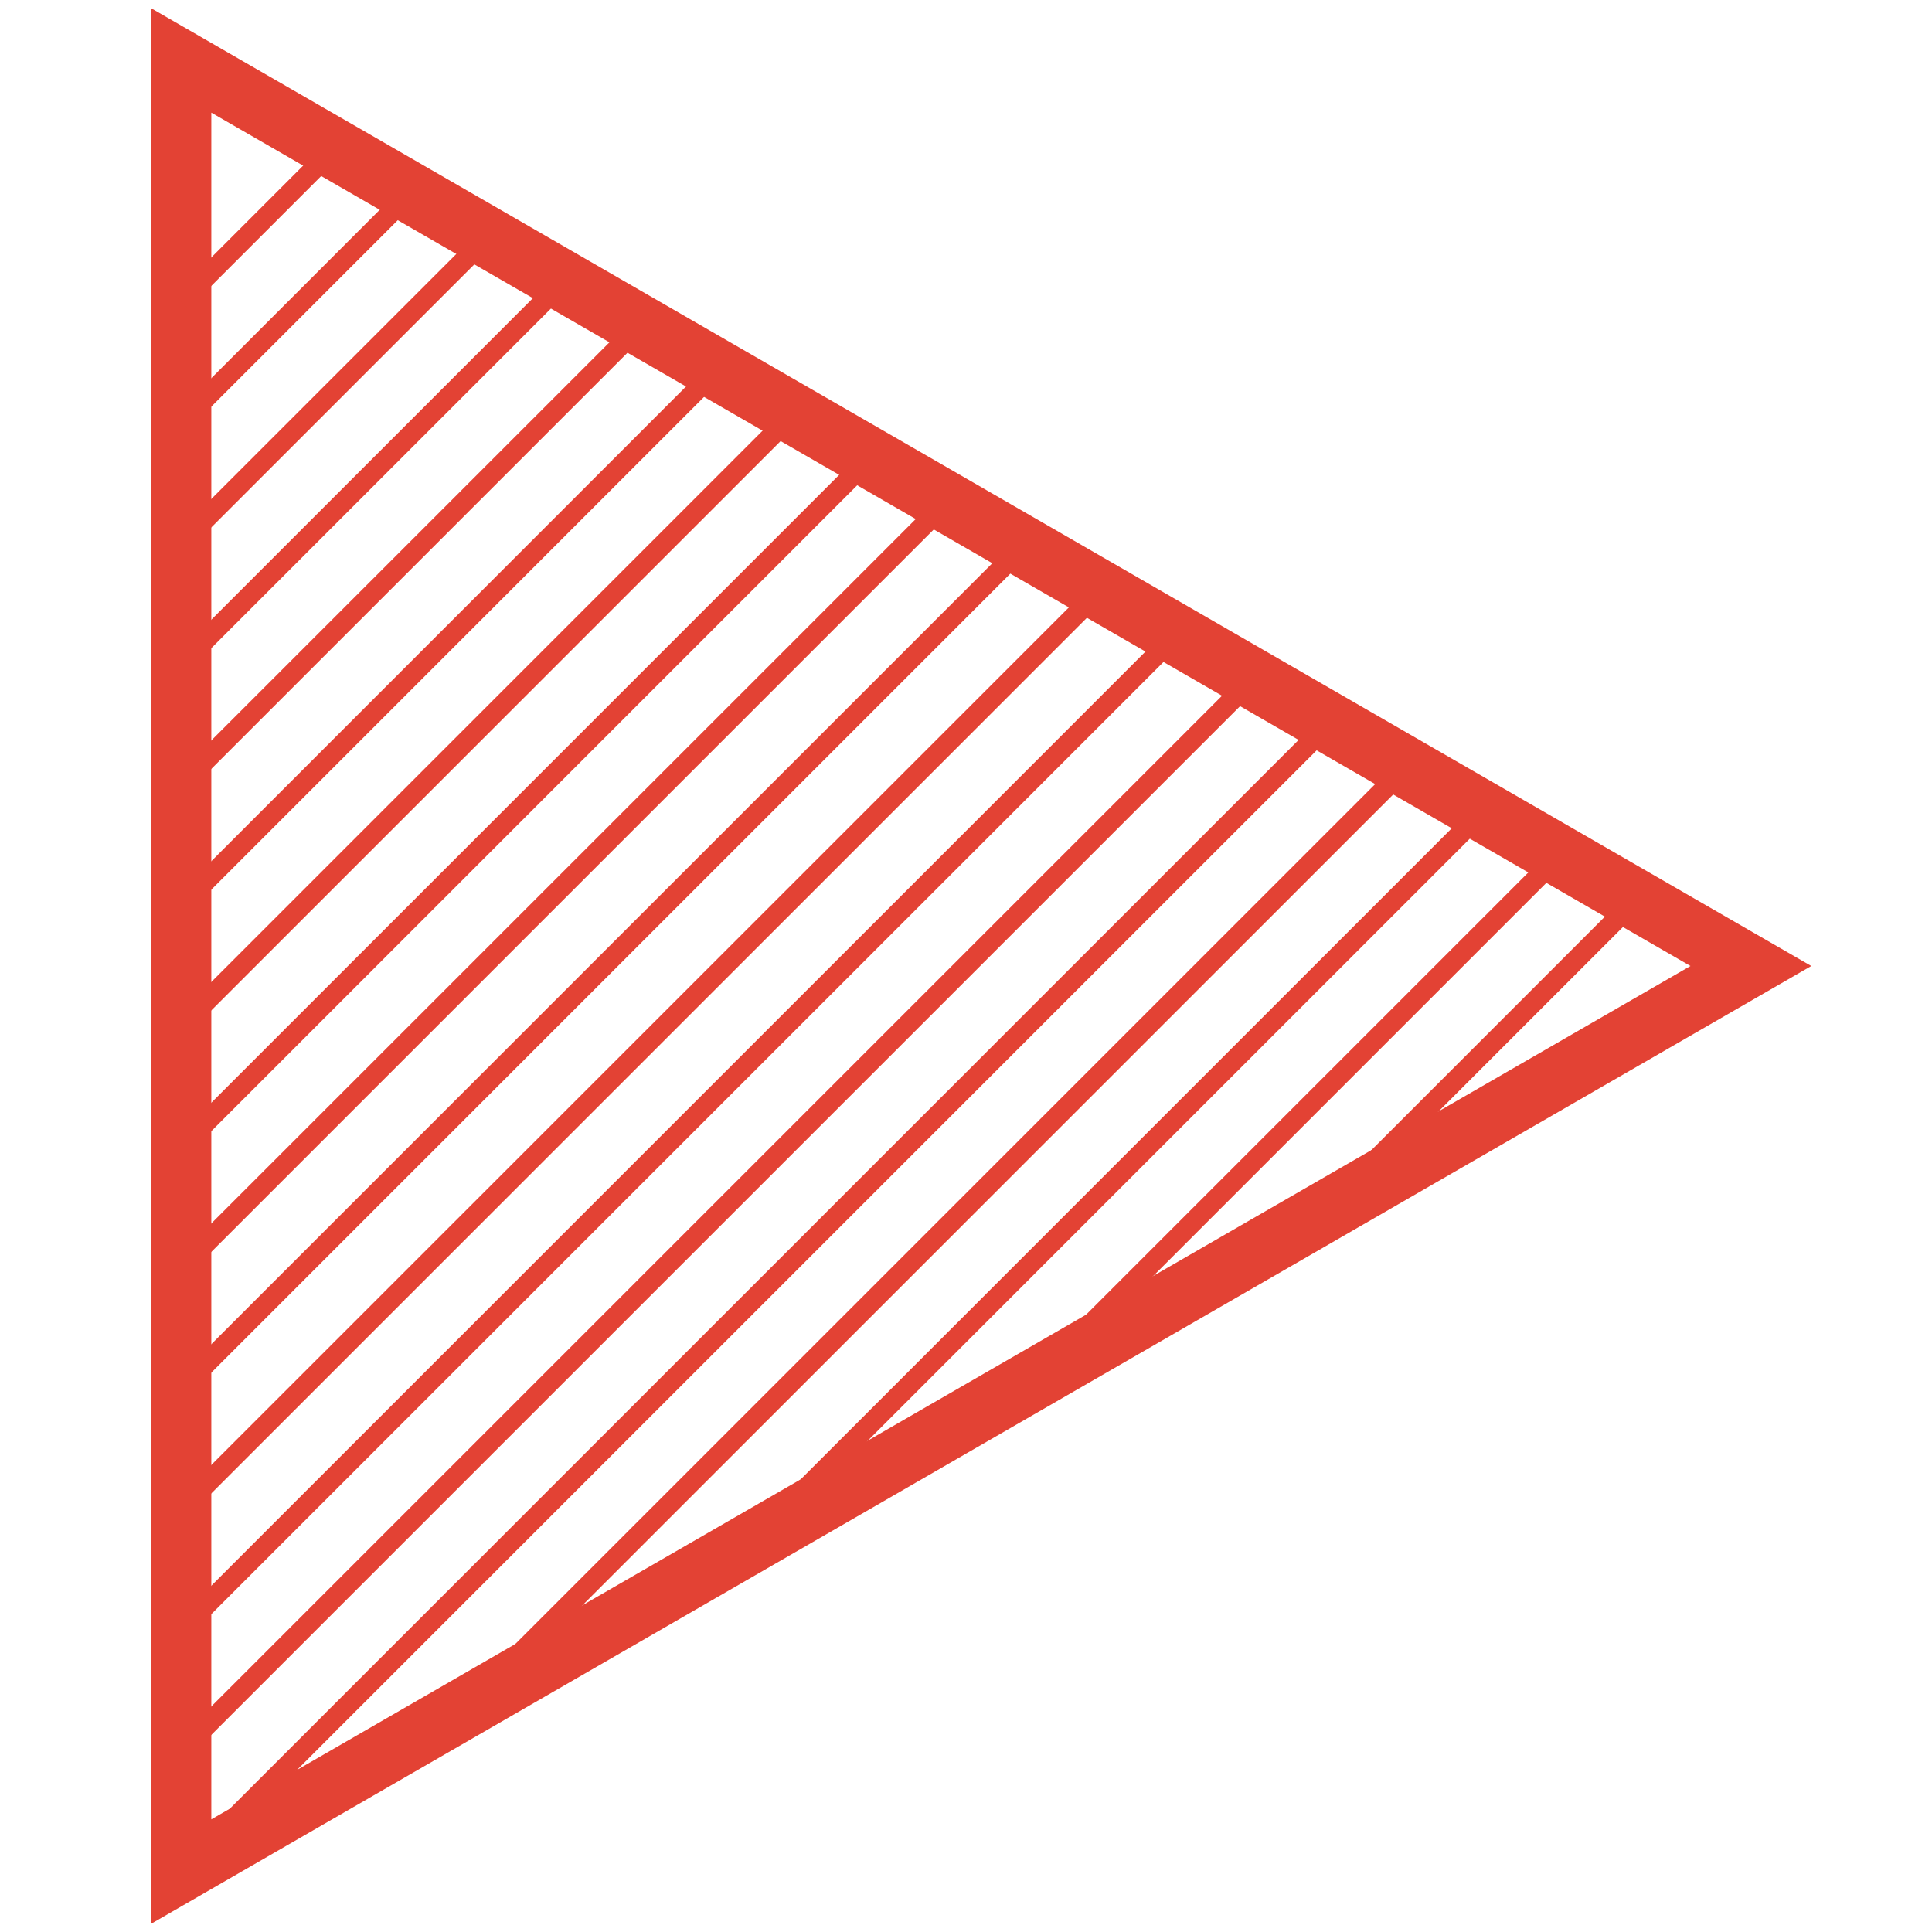 <svg xmlns="http://www.w3.org/2000/svg" xmlns:xlink="http://www.w3.org/1999/xlink" id="Layer_1" x="0px" y="0px" viewBox="0 0 48 48" style="enable-background:new 0 0 48 48;" xml:space="preserve"><style type="text/css">	.st0{fill:none;stroke:#E34234;stroke-width:1.5;stroke-miterlimit:10;}	.st1{fill:none;stroke:#E34234;stroke-width:0.5;stroke-miterlimit:10;}</style><polygon class="st0" points="43.5,24 4.5,46.5 4.5,1.5 "></polygon><line class="st1" x1="4.5" y1="19.5" x2="16" y2="8"></line><line class="st1" x1="4.5" y1="22.5" x2="18" y2="9"></line><line class="st1" x1="4.5" y1="25.5" x2="19.5" y2="10.5"></line><line class="st1" x1="4.5" y1="28.5" x2="21.5" y2="11.5"></line><line class="st1" x1="4.5" y1="31.5" x2="23.5" y2="12.5"></line><line class="st1" x1="4.5" y1="34.5" x2="25.5" y2="13.5"></line><line class="st1" x1="4.5" y1="37.5" x2="27.5" y2="14.5"></line><line class="st1" x1="4.5" y1="40.5" x2="29" y2="16"></line><line class="st1" x1="4.5" y1="43.5" x2="31" y2="17"></line><line class="st1" x1="4.5" y1="46.5" x2="33" y2="18"></line><line class="st1" x1="12" y1="42" x2="34.5" y2="19.5"></line><line class="st1" x1="18.5" y1="38.5" x2="37" y2="20"></line><line class="st1" x1="26.5" y1="33.5" x2="39" y2="21"></line><line class="st1" x1="33" y1="30" x2="41" y2="22"></line><line class="st1" x1="4.5" y1="16.5" x2="14" y2="7"></line><line class="st1" x1="4.5" y1="13.5" x2="12" y2="6"></line><line class="st1" x1="4.5" y1="10.5" x2="10" y2="5"></line><line class="st1" x1="4.5" y1="7.5" x2="8.5" y2="3.5"></line></svg>